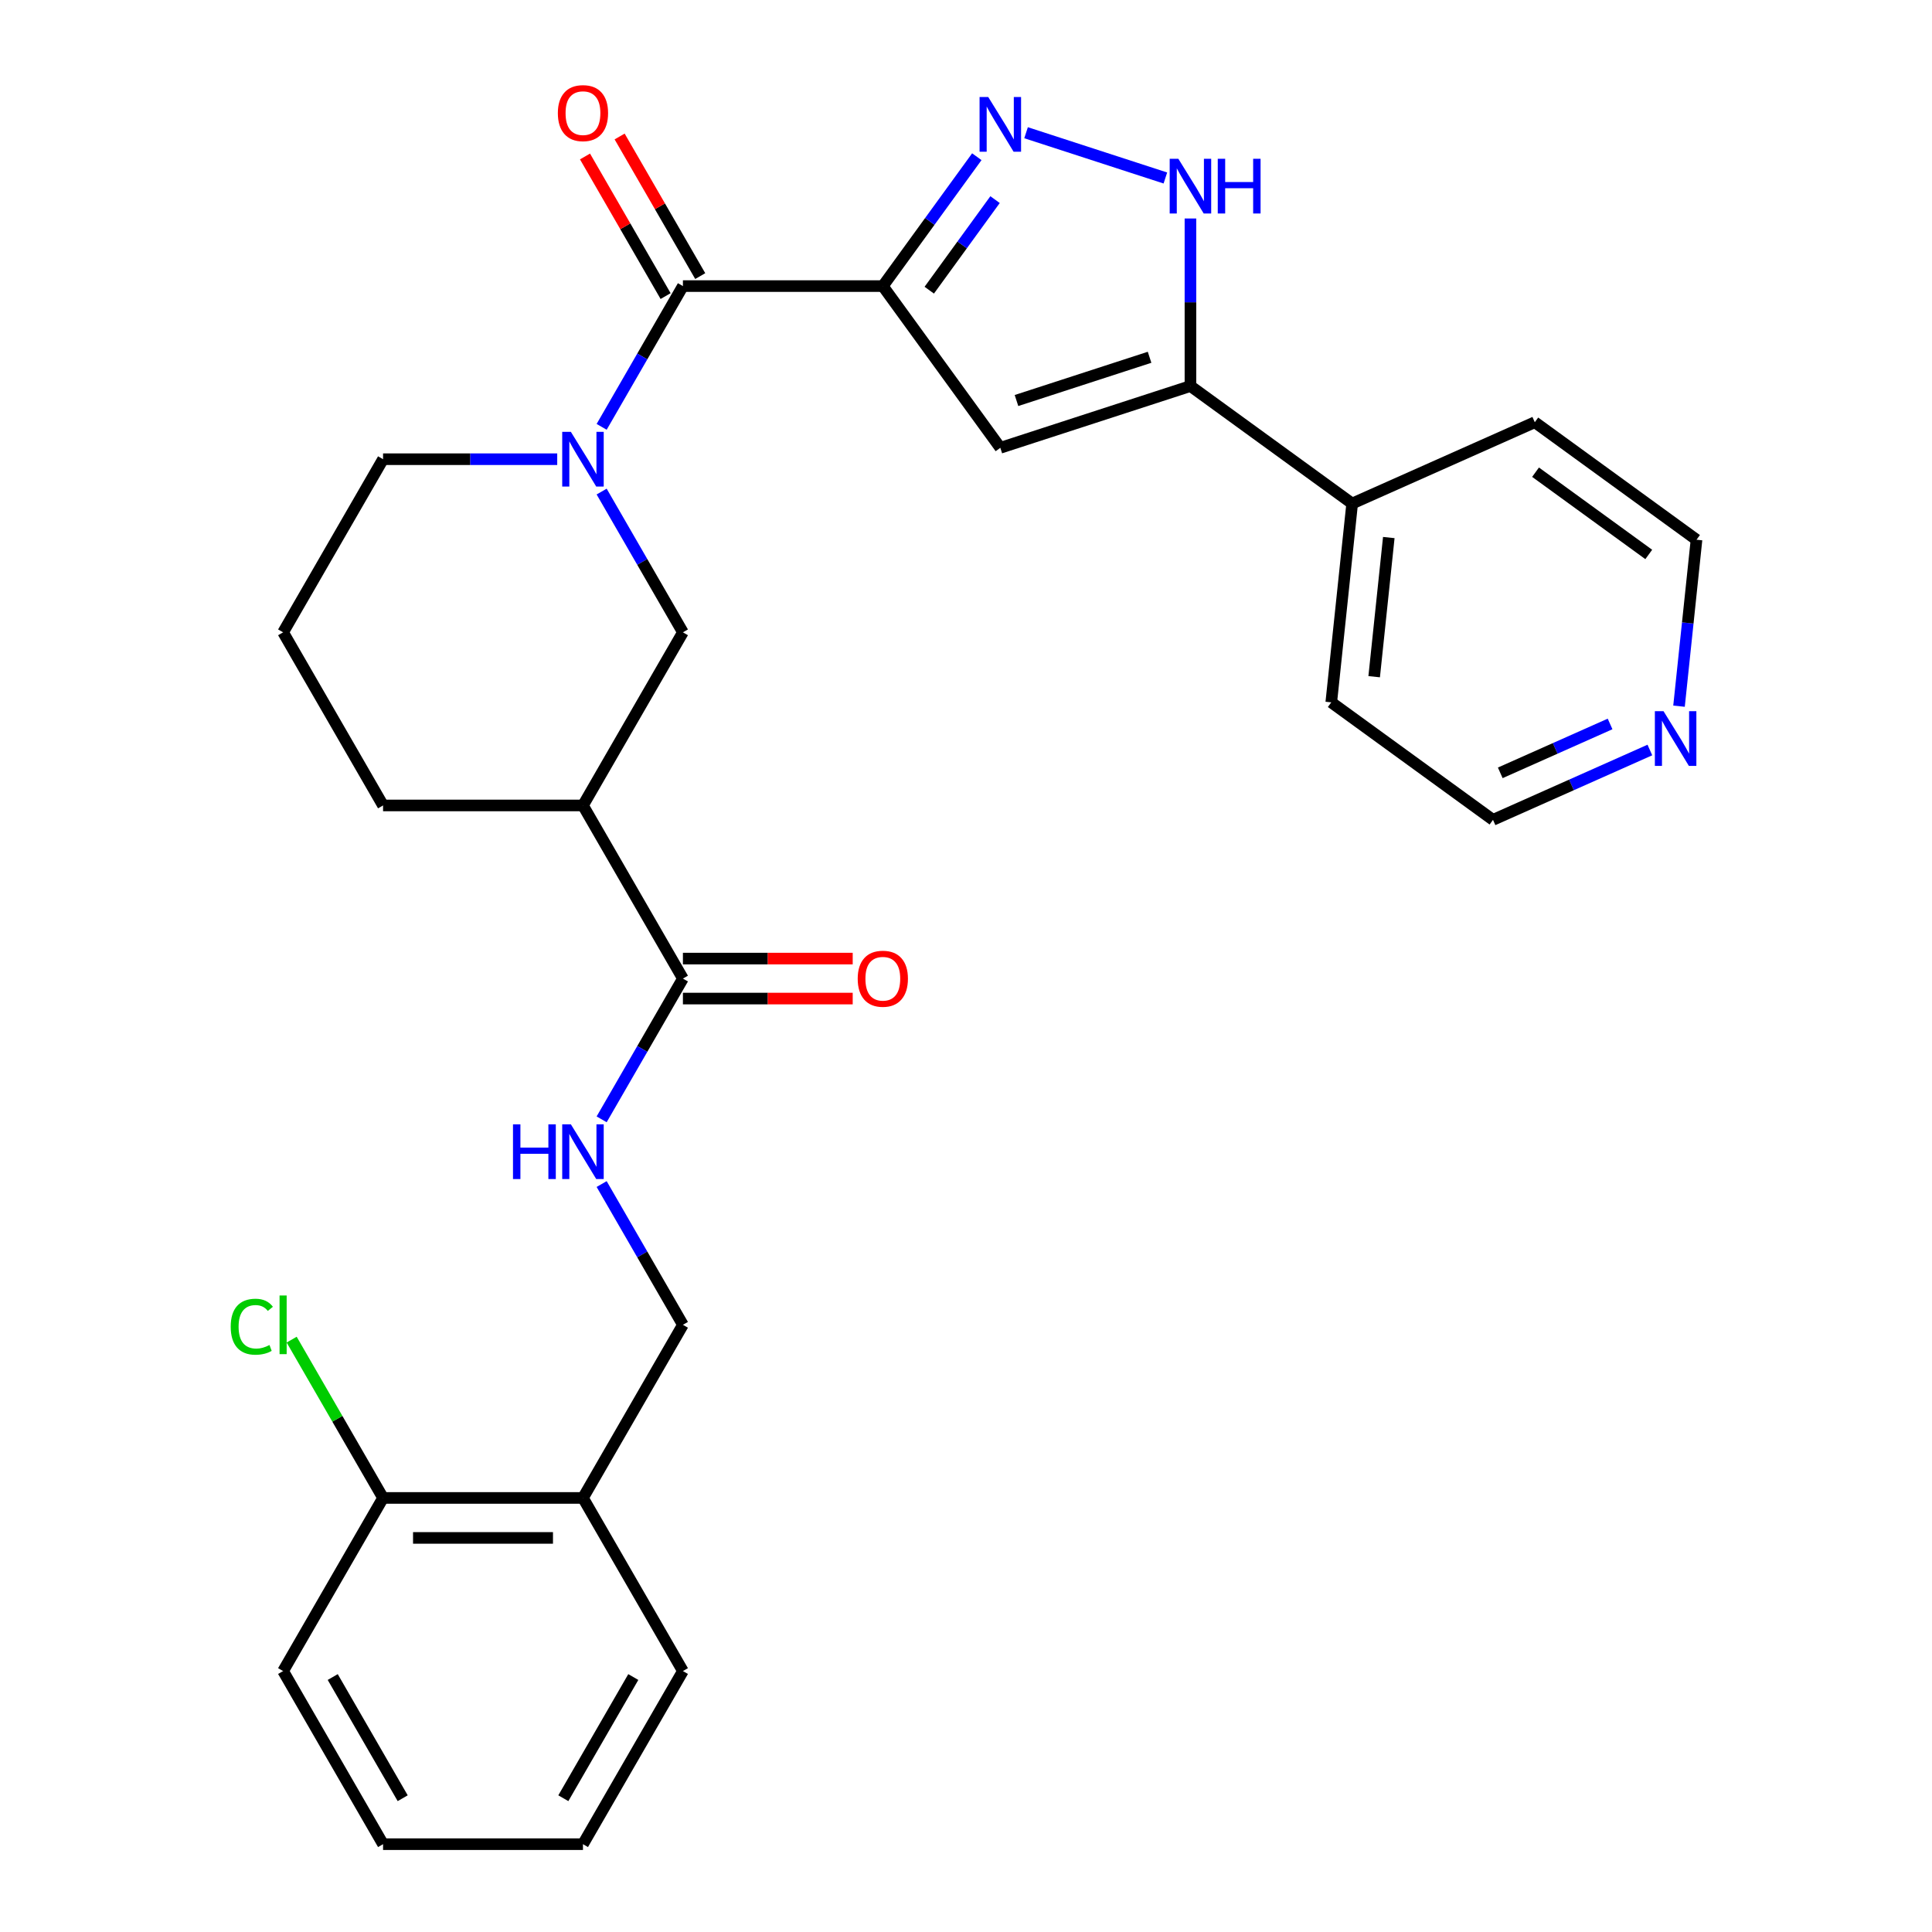 <?xml version='1.0' encoding='iso-8859-1'?>
<svg version='1.1' baseProfile='full'
              xmlns='http://www.w3.org/2000/svg'
                      xmlns:rdkit='http://www.rdkit.org/xml'
                      xmlns:xlink='http://www.w3.org/1999/xlink'
                  xml:space='preserve'
width='1000px' height='1000px' viewBox='0 0 1000 1000'>
<!-- END OF HEADER -->
<rect style='opacity:1.0;fill:#FFFFFF;stroke:none' width='1000' height='1000' x='0' y='0'> </rect>
<path class='bond-0' d='M 456.947,148.078 L 481.272,114.597' style='fill:none;fill-rule:evenodd;stroke:#000000;stroke-width:6px;stroke-linecap:butt;stroke-linejoin:miter;stroke-opacity:1' />
<path class='bond-0' d='M 481.272,114.597 L 505.597,81.115' style='fill:none;fill-rule:evenodd;stroke:#0000FF;stroke-width:6px;stroke-linecap:butt;stroke-linejoin:miter;stroke-opacity:1' />
<path class='bond-0' d='M 480.986,150.197 L 498.014,126.76' style='fill:none;fill-rule:evenodd;stroke:#000000;stroke-width:6px;stroke-linecap:butt;stroke-linejoin:miter;stroke-opacity:1' />
<path class='bond-0' d='M 498.014,126.76 L 515.042,103.323' style='fill:none;fill-rule:evenodd;stroke:#0000FF;stroke-width:6px;stroke-linecap:butt;stroke-linejoin:miter;stroke-opacity:1' />
<path class='bond-1' d='M 456.947,148.078 L 353.477,148.078' style='fill:none;fill-rule:evenodd;stroke:#000000;stroke-width:6px;stroke-linecap:butt;stroke-linejoin:miter;stroke-opacity:1' />
<path class='bond-2' d='M 456.947,148.078 L 517.765,231.787' style='fill:none;fill-rule:evenodd;stroke:#000000;stroke-width:6px;stroke-linecap:butt;stroke-linejoin:miter;stroke-opacity:1' />
<path class='bond-5' d='M 531.091,68.699 L 603.194,92.126' style='fill:none;fill-rule:evenodd;stroke:#0000FF;stroke-width:6px;stroke-linecap:butt;stroke-linejoin:miter;stroke-opacity:1' />
<path class='bond-3' d='M 353.477,148.078 L 332.444,184.508' style='fill:none;fill-rule:evenodd;stroke:#000000;stroke-width:6px;stroke-linecap:butt;stroke-linejoin:miter;stroke-opacity:1' />
<path class='bond-3' d='M 332.444,184.508 L 311.411,220.938' style='fill:none;fill-rule:evenodd;stroke:#0000FF;stroke-width:6px;stroke-linecap:butt;stroke-linejoin:miter;stroke-opacity:1' />
<path class='bond-11' d='M 362.437,142.904 L 341.578,106.774' style='fill:none;fill-rule:evenodd;stroke:#000000;stroke-width:6px;stroke-linecap:butt;stroke-linejoin:miter;stroke-opacity:1' />
<path class='bond-11' d='M 341.578,106.774 L 320.718,70.643' style='fill:none;fill-rule:evenodd;stroke:#FF0000;stroke-width:6px;stroke-linecap:butt;stroke-linejoin:miter;stroke-opacity:1' />
<path class='bond-11' d='M 344.516,153.251 L 323.656,117.121' style='fill:none;fill-rule:evenodd;stroke:#000000;stroke-width:6px;stroke-linecap:butt;stroke-linejoin:miter;stroke-opacity:1' />
<path class='bond-11' d='M 323.656,117.121 L 302.796,80.99' style='fill:none;fill-rule:evenodd;stroke:#FF0000;stroke-width:6px;stroke-linecap:butt;stroke-linejoin:miter;stroke-opacity:1' />
<path class='bond-4' d='M 517.765,231.787 L 616.17,199.813' style='fill:none;fill-rule:evenodd;stroke:#000000;stroke-width:6px;stroke-linecap:butt;stroke-linejoin:miter;stroke-opacity:1' />
<path class='bond-4' d='M 526.131,207.309 L 595.015,184.928' style='fill:none;fill-rule:evenodd;stroke:#000000;stroke-width:6px;stroke-linecap:butt;stroke-linejoin:miter;stroke-opacity:1' />
<path class='bond-8' d='M 311.411,254.432 L 332.444,290.862' style='fill:none;fill-rule:evenodd;stroke:#0000FF;stroke-width:6px;stroke-linecap:butt;stroke-linejoin:miter;stroke-opacity:1' />
<path class='bond-8' d='M 332.444,290.862 L 353.477,327.293' style='fill:none;fill-rule:evenodd;stroke:#000000;stroke-width:6px;stroke-linecap:butt;stroke-linejoin:miter;stroke-opacity:1' />
<path class='bond-17' d='M 288.415,237.685 L 243.343,237.685' style='fill:none;fill-rule:evenodd;stroke:#0000FF;stroke-width:6px;stroke-linecap:butt;stroke-linejoin:miter;stroke-opacity:1' />
<path class='bond-17' d='M 243.343,237.685 L 198.272,237.685' style='fill:none;fill-rule:evenodd;stroke:#000000;stroke-width:6px;stroke-linecap:butt;stroke-linejoin:miter;stroke-opacity:1' />
<path class='bond-13' d='M 616.17,199.813 L 699.879,260.631' style='fill:none;fill-rule:evenodd;stroke:#000000;stroke-width:6px;stroke-linecap:butt;stroke-linejoin:miter;stroke-opacity:1' />
<path class='bond-29' d='M 616.17,199.813 L 616.17,156.451' style='fill:none;fill-rule:evenodd;stroke:#000000;stroke-width:6px;stroke-linecap:butt;stroke-linejoin:miter;stroke-opacity:1' />
<path class='bond-29' d='M 616.17,156.451 L 616.17,113.089' style='fill:none;fill-rule:evenodd;stroke:#0000FF;stroke-width:6px;stroke-linecap:butt;stroke-linejoin:miter;stroke-opacity:1' />
<path class='bond-6' d='M 301.742,416.9 L 353.477,327.293' style='fill:none;fill-rule:evenodd;stroke:#000000;stroke-width:6px;stroke-linecap:butt;stroke-linejoin:miter;stroke-opacity:1' />
<path class='bond-7' d='M 301.742,416.9 L 353.477,506.508' style='fill:none;fill-rule:evenodd;stroke:#000000;stroke-width:6px;stroke-linecap:butt;stroke-linejoin:miter;stroke-opacity:1' />
<path class='bond-31' d='M 301.742,416.9 L 198.272,416.9' style='fill:none;fill-rule:evenodd;stroke:#000000;stroke-width:6px;stroke-linecap:butt;stroke-linejoin:miter;stroke-opacity:1' />
<path class='bond-9' d='M 353.477,506.508 L 332.444,542.938' style='fill:none;fill-rule:evenodd;stroke:#000000;stroke-width:6px;stroke-linecap:butt;stroke-linejoin:miter;stroke-opacity:1' />
<path class='bond-9' d='M 332.444,542.938 L 311.411,579.369' style='fill:none;fill-rule:evenodd;stroke:#0000FF;stroke-width:6px;stroke-linecap:butt;stroke-linejoin:miter;stroke-opacity:1' />
<path class='bond-14' d='M 353.477,516.855 L 397.418,516.855' style='fill:none;fill-rule:evenodd;stroke:#000000;stroke-width:6px;stroke-linecap:butt;stroke-linejoin:miter;stroke-opacity:1' />
<path class='bond-14' d='M 397.418,516.855 L 441.36,516.855' style='fill:none;fill-rule:evenodd;stroke:#FF0000;stroke-width:6px;stroke-linecap:butt;stroke-linejoin:miter;stroke-opacity:1' />
<path class='bond-14' d='M 353.477,496.161 L 397.418,496.161' style='fill:none;fill-rule:evenodd;stroke:#000000;stroke-width:6px;stroke-linecap:butt;stroke-linejoin:miter;stroke-opacity:1' />
<path class='bond-14' d='M 397.418,496.161 L 441.36,496.161' style='fill:none;fill-rule:evenodd;stroke:#FF0000;stroke-width:6px;stroke-linecap:butt;stroke-linejoin:miter;stroke-opacity:1' />
<path class='bond-12' d='M 311.411,612.862 L 332.444,649.292' style='fill:none;fill-rule:evenodd;stroke:#0000FF;stroke-width:6px;stroke-linecap:butt;stroke-linejoin:miter;stroke-opacity:1' />
<path class='bond-12' d='M 332.444,649.292 L 353.477,685.723' style='fill:none;fill-rule:evenodd;stroke:#000000;stroke-width:6px;stroke-linecap:butt;stroke-linejoin:miter;stroke-opacity:1' />
<path class='bond-10' d='M 301.742,775.33 L 353.477,685.723' style='fill:none;fill-rule:evenodd;stroke:#000000;stroke-width:6px;stroke-linecap:butt;stroke-linejoin:miter;stroke-opacity:1' />
<path class='bond-15' d='M 301.742,775.33 L 198.272,775.33' style='fill:none;fill-rule:evenodd;stroke:#000000;stroke-width:6px;stroke-linecap:butt;stroke-linejoin:miter;stroke-opacity:1' />
<path class='bond-15' d='M 286.221,796.024 L 213.792,796.024' style='fill:none;fill-rule:evenodd;stroke:#000000;stroke-width:6px;stroke-linecap:butt;stroke-linejoin:miter;stroke-opacity:1' />
<path class='bond-21' d='M 301.742,775.33 L 353.477,864.938' style='fill:none;fill-rule:evenodd;stroke:#000000;stroke-width:6px;stroke-linecap:butt;stroke-linejoin:miter;stroke-opacity:1' />
<path class='bond-24' d='M 699.879,260.631 L 794.404,218.546' style='fill:none;fill-rule:evenodd;stroke:#000000;stroke-width:6px;stroke-linecap:butt;stroke-linejoin:miter;stroke-opacity:1' />
<path class='bond-25' d='M 699.879,260.631 L 689.064,363.534' style='fill:none;fill-rule:evenodd;stroke:#000000;stroke-width:6px;stroke-linecap:butt;stroke-linejoin:miter;stroke-opacity:1' />
<path class='bond-25' d='M 718.838,278.229 L 711.267,350.261' style='fill:none;fill-rule:evenodd;stroke:#000000;stroke-width:6px;stroke-linecap:butt;stroke-linejoin:miter;stroke-opacity:1' />
<path class='bond-18' d='M 198.272,775.33 L 174.618,734.36' style='fill:none;fill-rule:evenodd;stroke:#000000;stroke-width:6px;stroke-linecap:butt;stroke-linejoin:miter;stroke-opacity:1' />
<path class='bond-18' d='M 174.618,734.36 L 150.964,693.39' style='fill:none;fill-rule:evenodd;stroke:#00CC00;stroke-width:6px;stroke-linecap:butt;stroke-linejoin:miter;stroke-opacity:1' />
<path class='bond-26' d='M 198.272,775.33 L 146.537,864.938' style='fill:none;fill-rule:evenodd;stroke:#000000;stroke-width:6px;stroke-linecap:butt;stroke-linejoin:miter;stroke-opacity:1' />
<path class='bond-16' d='M 853.97,388.2 L 813.371,406.276' style='fill:none;fill-rule:evenodd;stroke:#0000FF;stroke-width:6px;stroke-linecap:butt;stroke-linejoin:miter;stroke-opacity:1' />
<path class='bond-16' d='M 813.371,406.276 L 772.773,424.352' style='fill:none;fill-rule:evenodd;stroke:#000000;stroke-width:6px;stroke-linecap:butt;stroke-linejoin:miter;stroke-opacity:1' />
<path class='bond-16' d='M 833.374,374.718 L 804.954,387.371' style='fill:none;fill-rule:evenodd;stroke:#0000FF;stroke-width:6px;stroke-linecap:butt;stroke-linejoin:miter;stroke-opacity:1' />
<path class='bond-16' d='M 804.954,387.371 L 776.535,400.024' style='fill:none;fill-rule:evenodd;stroke:#000000;stroke-width:6px;stroke-linecap:butt;stroke-linejoin:miter;stroke-opacity:1' />
<path class='bond-30' d='M 869.057,365.52 L 873.585,322.442' style='fill:none;fill-rule:evenodd;stroke:#0000FF;stroke-width:6px;stroke-linecap:butt;stroke-linejoin:miter;stroke-opacity:1' />
<path class='bond-30' d='M 873.585,322.442 L 878.113,279.364' style='fill:none;fill-rule:evenodd;stroke:#000000;stroke-width:6px;stroke-linecap:butt;stroke-linejoin:miter;stroke-opacity:1' />
<path class='bond-20' d='M 198.272,237.685 L 146.537,327.293' style='fill:none;fill-rule:evenodd;stroke:#000000;stroke-width:6px;stroke-linecap:butt;stroke-linejoin:miter;stroke-opacity:1' />
<path class='bond-19' d='M 198.272,416.9 L 146.537,327.293' style='fill:none;fill-rule:evenodd;stroke:#000000;stroke-width:6px;stroke-linecap:butt;stroke-linejoin:miter;stroke-opacity:1' />
<path class='bond-27' d='M 353.477,864.938 L 301.742,954.545' style='fill:none;fill-rule:evenodd;stroke:#000000;stroke-width:6px;stroke-linecap:butt;stroke-linejoin:miter;stroke-opacity:1' />
<path class='bond-27' d='M 327.795,868.032 L 291.581,930.757' style='fill:none;fill-rule:evenodd;stroke:#000000;stroke-width:6px;stroke-linecap:butt;stroke-linejoin:miter;stroke-opacity:1' />
<path class='bond-22' d='M 878.113,279.364 L 794.404,218.546' style='fill:none;fill-rule:evenodd;stroke:#000000;stroke-width:6px;stroke-linecap:butt;stroke-linejoin:miter;stroke-opacity:1' />
<path class='bond-22' d='M 853.393,286.983 L 794.796,244.41' style='fill:none;fill-rule:evenodd;stroke:#000000;stroke-width:6px;stroke-linecap:butt;stroke-linejoin:miter;stroke-opacity:1' />
<path class='bond-23' d='M 772.773,424.352 L 689.064,363.534' style='fill:none;fill-rule:evenodd;stroke:#000000;stroke-width:6px;stroke-linecap:butt;stroke-linejoin:miter;stroke-opacity:1' />
<path class='bond-32' d='M 146.537,864.938 L 198.272,954.545' style='fill:none;fill-rule:evenodd;stroke:#000000;stroke-width:6px;stroke-linecap:butt;stroke-linejoin:miter;stroke-opacity:1' />
<path class='bond-32' d='M 172.219,868.032 L 208.433,930.757' style='fill:none;fill-rule:evenodd;stroke:#000000;stroke-width:6px;stroke-linecap:butt;stroke-linejoin:miter;stroke-opacity:1' />
<path class='bond-28' d='M 301.742,954.545 L 198.272,954.545' style='fill:none;fill-rule:evenodd;stroke:#000000;stroke-width:6px;stroke-linecap:butt;stroke-linejoin:miter;stroke-opacity:1' />
<path  class='atom-1' d='M 511.505 50.209
L 520.785 65.209
Q 521.705 66.689, 523.185 69.369
Q 524.665 72.049, 524.745 72.209
L 524.745 50.209
L 528.505 50.209
L 528.505 78.529
L 524.625 78.529
L 514.665 62.129
Q 513.505 60.209, 512.265 58.009
Q 511.065 55.809, 510.705 55.129
L 510.705 78.529
L 507.025 78.529
L 507.025 50.209
L 511.505 50.209
' fill='#0000FF'/>
<path  class='atom-4' d='M 295.482 223.525
L 304.762 238.525
Q 305.682 240.005, 307.162 242.685
Q 308.642 245.365, 308.722 245.525
L 308.722 223.525
L 312.482 223.525
L 312.482 251.845
L 308.602 251.845
L 298.642 235.445
Q 297.482 233.525, 296.242 231.325
Q 295.042 229.125, 294.682 228.445
L 294.682 251.845
L 291.002 251.845
L 291.002 223.525
L 295.482 223.525
' fill='#0000FF'/>
<path  class='atom-6' d='M 609.91 82.183
L 619.19 97.183
Q 620.11 98.663, 621.59 101.343
Q 623.07 104.023, 623.15 104.183
L 623.15 82.183
L 626.91 82.183
L 626.91 110.503
L 623.03 110.503
L 613.07 94.103
Q 611.91 92.183, 610.67 89.983
Q 609.47 87.783, 609.11 87.103
L 609.11 110.503
L 605.43 110.503
L 605.43 82.183
L 609.91 82.183
' fill='#0000FF'/>
<path  class='atom-6' d='M 630.31 82.183
L 634.15 82.183
L 634.15 94.223
L 648.63 94.223
L 648.63 82.183
L 652.47 82.183
L 652.47 110.503
L 648.63 110.503
L 648.63 97.423
L 634.15 97.423
L 634.15 110.503
L 630.31 110.503
L 630.31 82.183
' fill='#0000FF'/>
<path  class='atom-10' d='M 265.522 581.955
L 269.362 581.955
L 269.362 593.995
L 283.842 593.995
L 283.842 581.955
L 287.682 581.955
L 287.682 610.275
L 283.842 610.275
L 283.842 597.195
L 269.362 597.195
L 269.362 610.275
L 265.522 610.275
L 265.522 581.955
' fill='#0000FF'/>
<path  class='atom-10' d='M 295.482 581.955
L 304.762 596.955
Q 305.682 598.435, 307.162 601.115
Q 308.642 603.795, 308.722 603.955
L 308.722 581.955
L 312.482 581.955
L 312.482 610.275
L 308.602 610.275
L 298.642 593.875
Q 297.482 591.955, 296.242 589.755
Q 295.042 587.555, 294.682 586.875
L 294.682 610.275
L 291.002 610.275
L 291.002 581.955
L 295.482 581.955
' fill='#0000FF'/>
<path  class='atom-12' d='M 288.742 58.55
Q 288.742 51.75, 292.102 47.95
Q 295.462 44.15, 301.742 44.15
Q 308.022 44.15, 311.382 47.95
Q 314.742 51.75, 314.742 58.55
Q 314.742 65.43, 311.342 69.35
Q 307.942 73.23, 301.742 73.23
Q 295.502 73.23, 292.102 69.35
Q 288.742 65.47, 288.742 58.55
M 301.742 70.03
Q 306.062 70.03, 308.382 67.15
Q 310.742 64.23, 310.742 58.55
Q 310.742 52.99, 308.382 50.19
Q 306.062 47.35, 301.742 47.35
Q 297.422 47.35, 295.062 50.15
Q 292.742 52.95, 292.742 58.55
Q 292.742 64.27, 295.062 67.15
Q 297.422 70.03, 301.742 70.03
' fill='#FF0000'/>
<path  class='atom-15' d='M 443.947 506.588
Q 443.947 499.788, 447.307 495.988
Q 450.667 492.188, 456.947 492.188
Q 463.227 492.188, 466.587 495.988
Q 469.947 499.788, 469.947 506.588
Q 469.947 513.468, 466.547 517.388
Q 463.147 521.268, 456.947 521.268
Q 450.707 521.268, 447.307 517.388
Q 443.947 513.508, 443.947 506.588
M 456.947 518.068
Q 461.267 518.068, 463.587 515.188
Q 465.947 512.268, 465.947 506.588
Q 465.947 501.028, 463.587 498.228
Q 461.267 495.388, 456.947 495.388
Q 452.627 495.388, 450.267 498.188
Q 447.947 500.988, 447.947 506.588
Q 447.947 512.308, 450.267 515.188
Q 452.627 518.068, 456.947 518.068
' fill='#FF0000'/>
<path  class='atom-17' d='M 861.037 368.107
L 870.317 383.107
Q 871.237 384.587, 872.717 387.267
Q 874.197 389.947, 874.277 390.107
L 874.277 368.107
L 878.037 368.107
L 878.037 396.427
L 874.157 396.427
L 864.197 380.027
Q 863.037 378.107, 861.797 375.907
Q 860.597 373.707, 860.237 373.027
L 860.237 396.427
L 856.557 396.427
L 856.557 368.107
L 861.037 368.107
' fill='#0000FF'/>
<path  class='atom-19' d='M 119.417 686.703
Q 119.417 679.663, 122.697 675.983
Q 126.017 672.263, 132.297 672.263
Q 138.137 672.263, 141.257 676.383
L 138.617 678.543
Q 136.337 675.543, 132.297 675.543
Q 128.017 675.543, 125.737 678.423
Q 123.497 681.263, 123.497 686.703
Q 123.497 692.303, 125.817 695.183
Q 128.177 698.063, 132.737 698.063
Q 135.857 698.063, 139.497 696.183
L 140.617 699.183
Q 139.137 700.143, 136.897 700.703
Q 134.657 701.263, 132.177 701.263
Q 126.017 701.263, 122.697 697.503
Q 119.417 693.743, 119.417 686.703
' fill='#00CC00'/>
<path  class='atom-19' d='M 144.697 670.543
L 148.377 670.543
L 148.377 700.903
L 144.697 700.903
L 144.697 670.543
' fill='#00CC00'/>
</svg>
